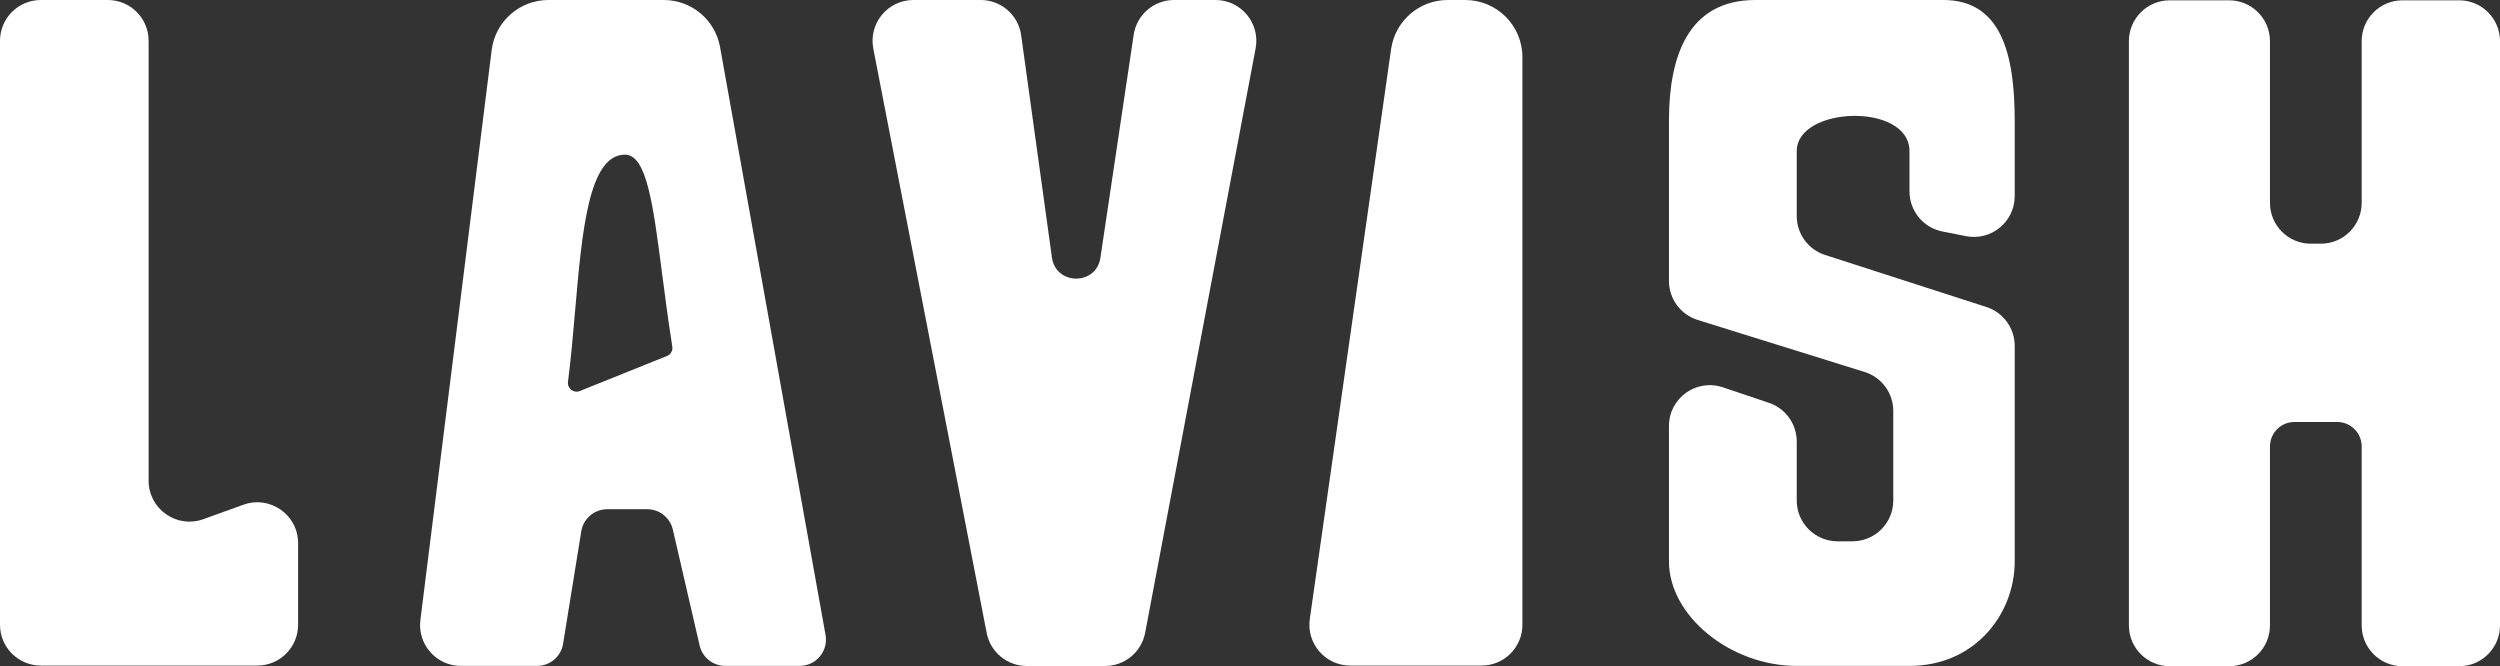 <?xml version="1.0" encoding="UTF-8"?> <svg xmlns="http://www.w3.org/2000/svg" width="1531" height="408" viewBox="0 0 1531 408" fill="none"><rect x="0" y="0" width="1531" height="408" fill="#333333" stroke="none"/><path d="M907.324 407.603H826.869C811.657 407.603 799.971 394.131 802.119 379.072L851.913 30.057C854.373 12.811 869.142 0 886.562 0L897.324 0C916.654 0 932.324 15.67 932.324 35V382.603C932.324 396.41 921.131 407.603 907.324 407.603Z" fill="white"></path><path d="M1083.29 246.689L1055.04 237.185C1038.84 231.734 1022.07 243.787 1022.07 260.88V343.826C1022.07 377 1059.5 407.794 1100.32 407.794H1169.37C1209.5 407.794 1233.81 376 1233.81 343.826V211.809C1233.81 200.959 1226.81 191.348 1216.48 188.016L1117.64 156.125C1107.32 152.793 1100.32 143.182 1100.32 132.333V92.59C1100.32 64.91 1169.37 62.605 1169.37 92.59V117.225C1169.37 129.157 1177.8 139.426 1189.5 141.748L1203.94 144.612C1219.4 147.678 1233.81 135.849 1233.81 120.09V73.963C1233.81 33 1225.5 0 1190.08 0L1075.01 0C1033.5 0 1022.07 35 1022.07 73.963V172.062C1022.07 183.004 1029.19 192.674 1039.63 195.93L1141.88 227.796C1152.33 231.051 1159.44 240.722 1159.44 251.663V306.494C1159.44 320.301 1148.25 331.494 1134.44 331.494H1125.32C1111.51 331.494 1100.32 320.301 1100.32 306.494V270.384C1100.32 259.649 1093.47 250.112 1083.29 246.689Z" fill="white"></path><path d="M600.594 0L559.358 0C543.64 0 531.822 14.332 534.815 29.762L604.243 387.613C606.523 399.365 616.814 407.851 628.785 407.851H676.726C688.742 407.851 699.059 399.302 701.291 387.495L735.993 203.926L768.939 29.644C771.849 14.248 760.042 0 744.374 0L718.989 0C706.607 0 696.09 9.064 694.263 21.311L673.893 157.837C671.335 174.977 646.575 174.846 644.198 157.681L625.358 21.572C623.647 9.207 613.077 0 600.594 0Z" fill="white"></path><path d="M66.017 0L25 0C11.193 0 0 11.193 0 25L0 382.603C0 396.41 11.193 407.603 25 407.603L157.562 407.603C171.369 407.603 182.562 396.41 182.562 382.603V332.608C182.562 315.292 165.383 303.219 149.091 309.086L124.487 317.947C108.196 323.814 91.017 311.742 91.017 294.425V25C91.017 11.193 79.824 0 66.017 0Z" fill="white"></path><path fill-rule="evenodd" clip-rule="evenodd" d="M282.253 407.794C267.215 407.794 255.58 394.613 257.447 379.691L301.103 30.656C303.294 13.142 318.183 0 335.833 0L406.502 0C423.448 0 437.959 12.139 440.952 28.818L505.563 388.847C507.335 398.721 499.745 407.794 489.714 407.794H444.15C436.654 407.794 430.149 402.621 428.461 395.317L412.052 324.319C410.364 317.015 403.859 311.842 396.363 311.842H371.869C363.968 311.842 357.235 317.574 355.973 325.373L344.827 394.263C343.566 402.062 336.832 407.794 328.932 407.794H282.253ZM355.057 239.472L408.515 217.976C410.786 217.063 412.116 214.689 411.731 212.272C409.226 196.524 407.265 181.399 405.469 167.547C399.975 125.179 396.025 94.712 382.752 94.712C360.488 94.712 356.441 141.39 352.19 190.418C350.919 205.074 349.63 219.94 347.831 233.832C347.311 237.845 351.302 240.982 355.057 239.472Z" fill="white"></path><path d="M1365.13 407.985H1328.74C1314.93 407.985 1303.74 396.792 1303.74 382.985V25.191C1303.74 11.384 1314.93 0.191 1328.74 0.191H1365.13C1378.94 0.191 1390.13 11.384 1390.13 25.191V124.242C1390.13 138.049 1401.33 149.242 1415.13 149.242H1421.29C1435.1 149.242 1446.29 138.049 1446.29 124.242V25.191C1446.29 11.384 1457.48 0.191 1471.29 0.191H1506C1519.81 0.191 1531 11.384 1531 25.191V382.985C1531 396.792 1519.81 407.985 1506 407.985H1471.29C1457.48 407.985 1446.29 396.792 1446.29 382.985V273.417C1446.29 265.132 1439.57 258.417 1431.29 258.417H1405.13C1396.85 258.417 1390.13 265.132 1390.13 273.417V382.985C1390.13 396.792 1378.94 407.985 1365.13 407.985Z" fill="white"></path></svg> 